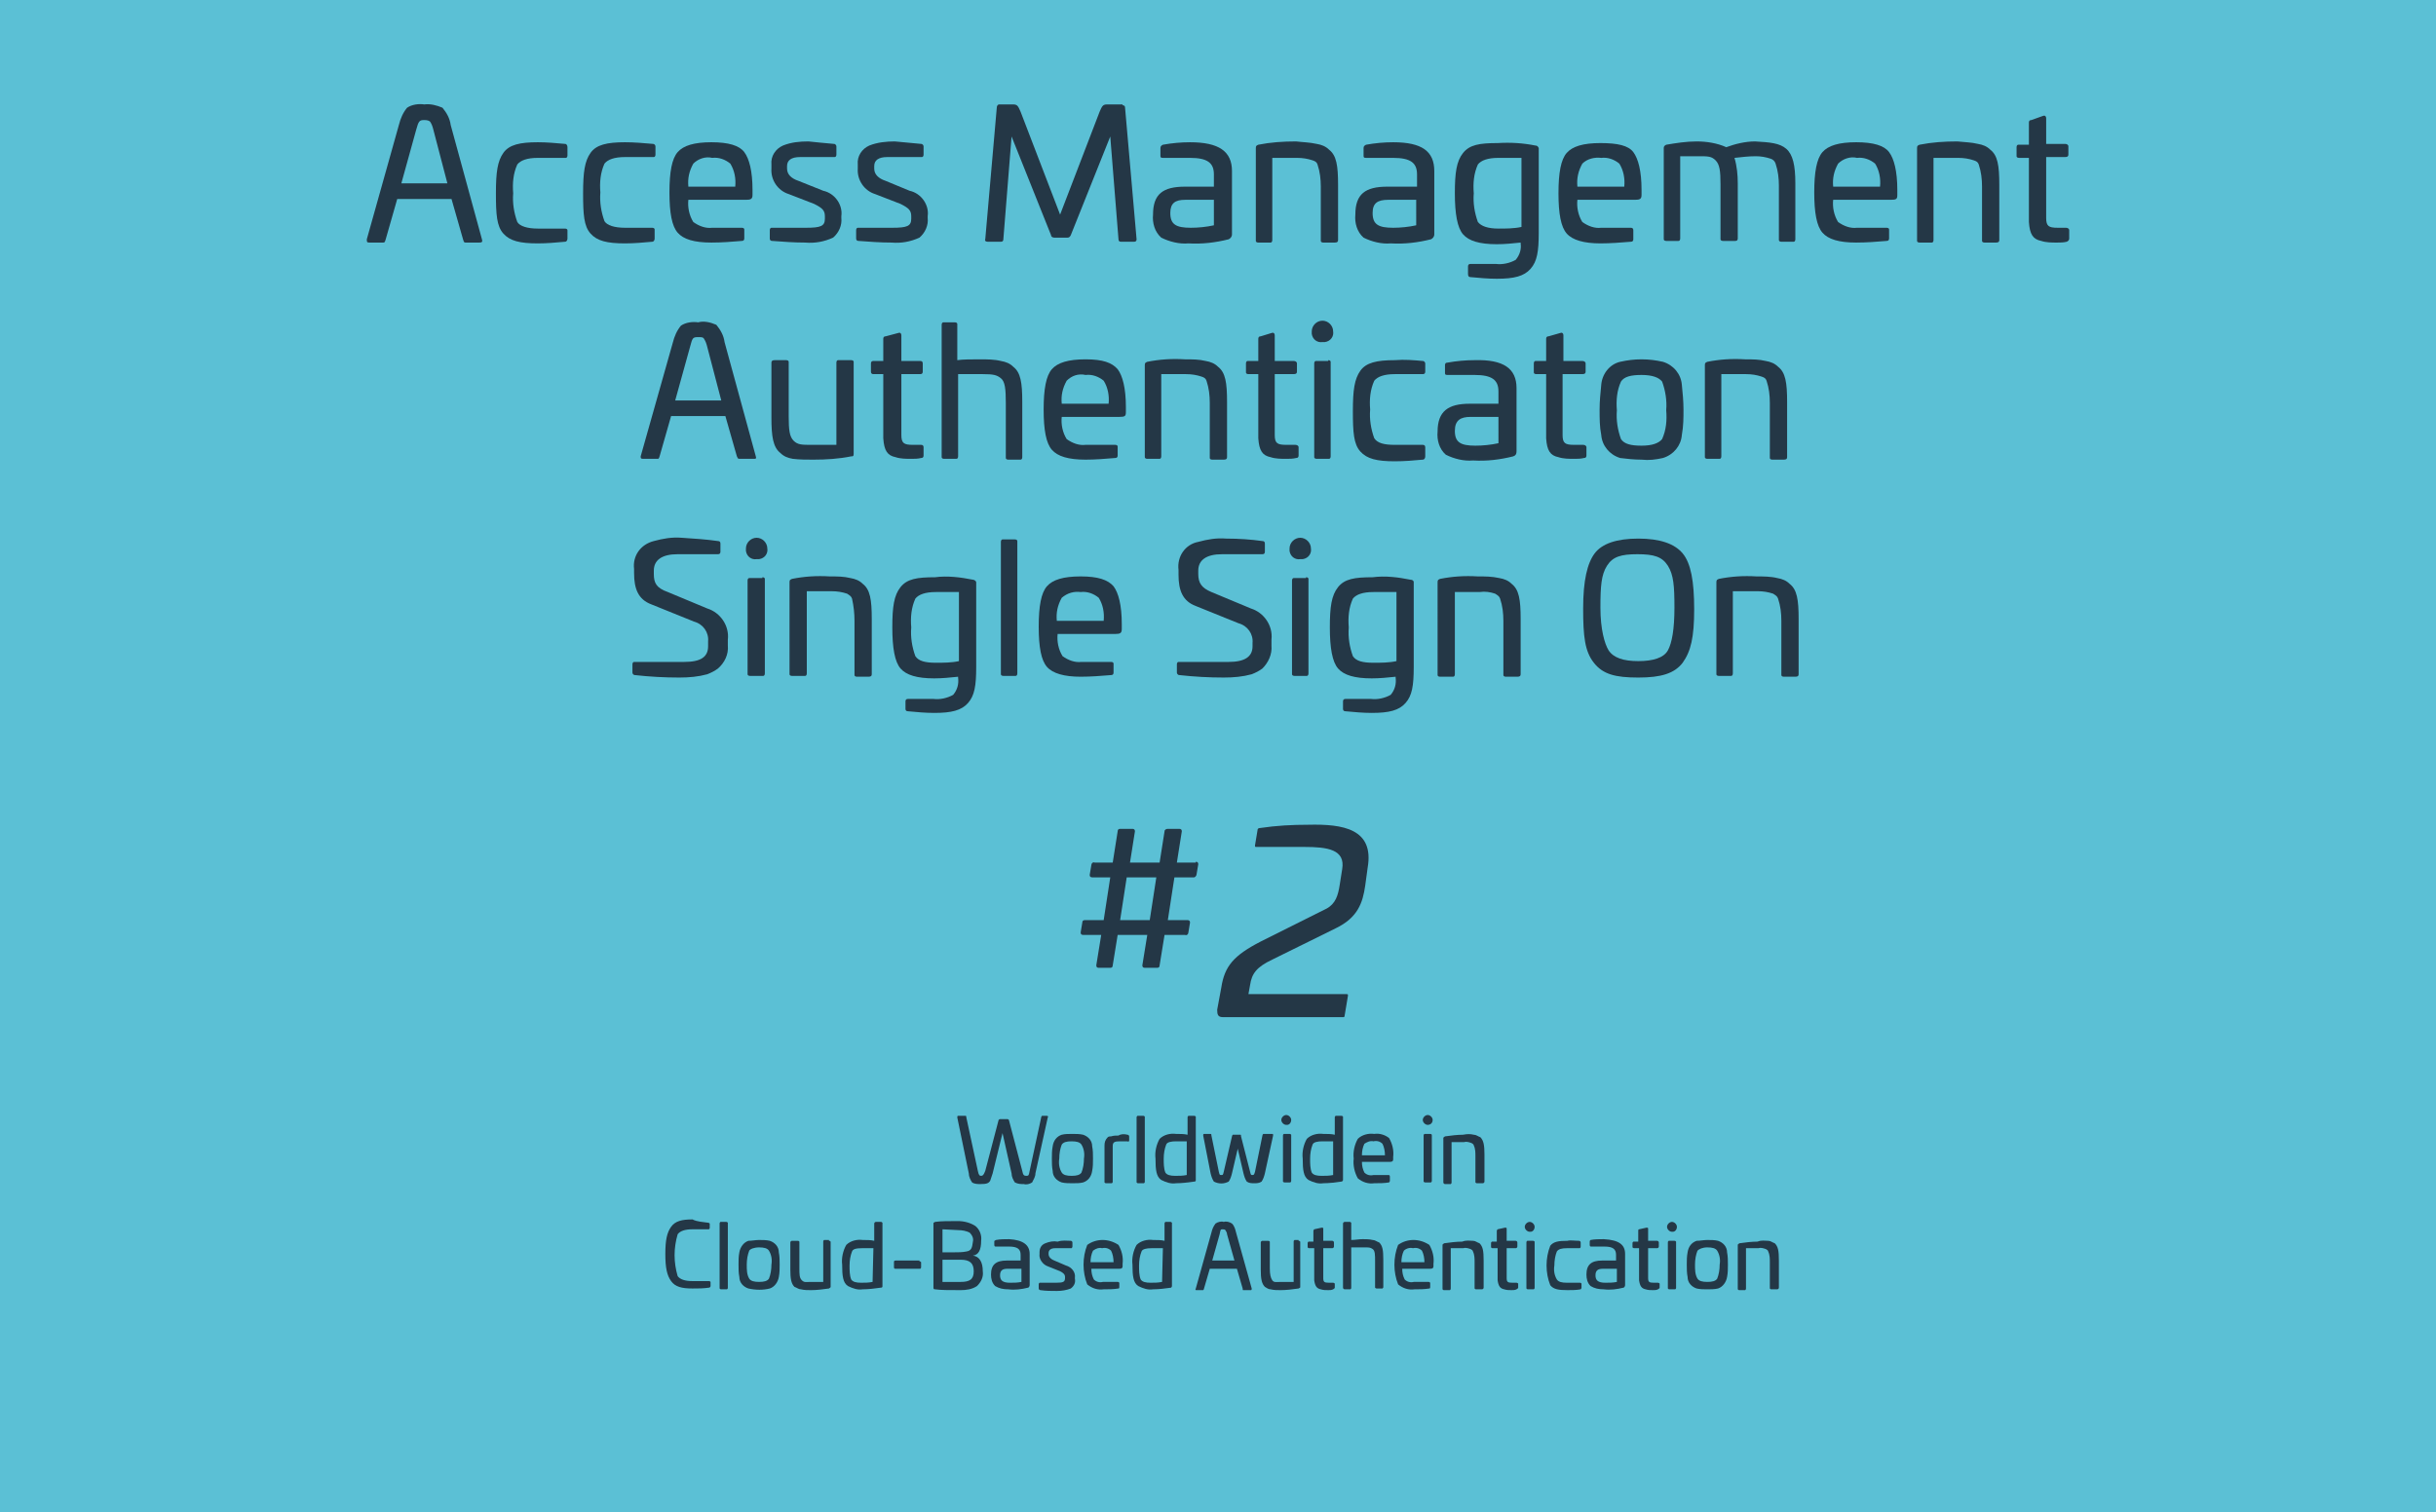 <?xml version="1.0" encoding="utf-8"?>
<!-- Generator: Adobe Illustrator 23.1.1, SVG Export Plug-In . SVG Version: 6.00 Build 0)  -->
<svg version="1.1" id="Layer_1" xmlns="http://www.w3.org/2000/svg" xmlns:xlink="http://www.w3.org/1999/xlink" x="0px" y="0px"
	 viewBox="0 0 296.2 183.9" style="enable-background:new 0 0 296.2 183.9;" xml:space="preserve">
<style type="text/css">
	.st0{fill:#5BC0D5;}
	.st1{fill:#243746;}
</style>
<title>Asset 12</title>
<g>
	<g id="Layer_1-2">
		<rect class="st0" width="296.2" height="183.9"/>
		<path class="st1" d="M53.8,13.1c0.5,0.6,0.9,1.3,1,2.1l3.8,13.9c0.1,0.3,0,0.4-0.3,0.4h-1.7c-0.2,0-0.2-0.1-0.3-0.4l-1.4-4.9h-6.6
			l-1.4,4.9c-0.1,0.3-0.1,0.4-0.3,0.4h-1.7c-0.3,0-0.3-0.1-0.3-0.4l3.9-13.9c0.2-0.8,0.5-1.5,1-2.1c0.6-0.4,1.4-0.5,2.1-0.4
			C52.3,12.6,53.1,12.8,53.8,13.1z M50.6,15.8l-1.8,6.5h5.6l-1.7-6.5c-0.1-0.4-0.2-0.7-0.4-1c-0.1-0.1-0.3-0.2-0.7-0.2
			C51,14.6,50.9,14.7,50.6,15.8z"/>
		<path class="st1" d="M68.7,17.5c0.2,0,0.3,0.2,0.3,0.4c0,0,0,0,0,0v1c0,0.2-0.1,0.3-0.2,0.3c0,0-0.1,0-0.1,0h-3.3
			c-1.3,0-2.1,0.3-2.5,0.8c-0.5,1.1-0.6,2.3-0.5,3.5c-0.1,1.2,0.1,2.4,0.5,3.5c0.3,0.5,1.2,0.8,2.5,0.8h3.3c0.2,0,0.3,0.1,0.3,0.2
			c0,0,0,0.1,0,0.1V29c0,0.2-0.1,0.4-0.3,0.4c0,0,0,0,0,0c-1.1,0.1-2.2,0.2-3.3,0.2c-2.2,0-3.4-0.3-4.2-1.2s-0.9-2.3-0.9-4.9
			s0.2-3.9,0.9-4.9s2-1.3,4.2-1.3C66.5,17.3,67.6,17.4,68.7,17.5z"/>
		<path class="st1" d="M79.4,17.5c0.2,0,0.3,0.2,0.3,0.3c0,0,0,0,0,0v1c0,0.2-0.1,0.3-0.2,0.3c0,0-0.1,0-0.1,0H76
			c-1.3,0-2.1,0.3-2.5,0.8c-0.5,1.1-0.6,2.3-0.5,3.5c-0.1,1.2,0.1,2.4,0.5,3.5c0.3,0.5,1.2,0.8,2.5,0.8h3.3c0.2,0,0.3,0.1,0.3,0.2
			c0,0,0,0.1,0,0.1V29c0,0.2-0.1,0.4-0.3,0.4c0,0,0,0,0,0c-1.1,0.1-2.2,0.2-3.3,0.2c-2.2,0-3.4-0.3-4.2-1.2s-0.9-2.3-0.9-4.9
			s0.2-3.9,0.9-4.9s2-1.3,4.2-1.3C77.1,17.3,78.3,17.4,79.4,17.5z"/>
		<path class="st1" d="M90.5,18.5c0.6,0.8,1,2.3,1,4.6v0.6c0,0.5-0.2,0.6-0.8,0.6h-7c-0.1,0.9,0.1,1.9,0.6,2.7
			c0.7,0.5,1.5,0.8,2.3,0.7h3.6c0.2,0,0.3,0.1,0.3,0.2c0,0,0,0.1,0,0.1v1c0,0.2-0.1,0.3-0.3,0.3c0,0,0,0,0,0
			c-1.2,0.1-2.4,0.2-3.7,0.2c-2.1,0-3.4-0.4-4.1-1.2s-1-2.4-1-4.9s0.3-4.1,1-4.9s2-1.2,4.1-1.2S89.9,17.7,90.5,18.5z M84.3,19.9
			c-0.5,0.9-0.7,1.8-0.6,2.8h5.7c0.1-1-0.1-2-0.6-2.8c-0.6-0.5-1.4-0.8-2.2-0.7C85.8,19,84.9,19.3,84.3,19.9z"/>
		<path class="st1" d="M101.4,17.5c0.2,0,0.3,0.2,0.3,0.3c0,0,0,0,0,0v1c0,0.2-0.1,0.3-0.2,0.3c0,0-0.1,0-0.1,0h-4.1
			c-1.1,0-1.6,0.4-1.6,1.1v0.3c0,0.7,0.5,1.2,1.4,1.5l3,1.2c1.4,0.3,2.4,1.7,2.2,3.1v0.2c0.1,0.9-0.3,1.8-1,2.4
			c-1.1,0.5-2.2,0.7-3.4,0.6c-1.3,0-2.7-0.1-4-0.2c-0.2,0-0.3-0.1-0.3-0.3v-1c0-0.2,0.1-0.3,0.2-0.3c0,0,0.1,0,0.1,0h4.1
			c1.8,0,2.3-0.2,2.3-1.1v-0.3c0-0.7-0.3-1-1.3-1.5l-3.1-1.2c-1.3-0.4-2.2-1.7-2.1-3.1V20c-0.1-1,0.5-1.9,1.4-2.3
			c1-0.4,2-0.5,3.1-0.5C99.2,17.3,100.3,17.4,101.4,17.5z"/>
		<path class="st1" d="M112,17.5c0.2,0,0.3,0.2,0.3,0.3c0,0,0,0,0,0v1c0,0.2-0.1,0.3-0.2,0.3c0,0-0.1,0-0.1,0h-4.1
			c-1.1,0-1.6,0.4-1.6,1.1v0.3c0,0.7,0.5,1.2,1.4,1.5l2.9,1.2c1.4,0.3,2.4,1.7,2.2,3.1v0.2c0.1,0.9-0.3,1.8-1,2.4
			c-1.1,0.5-2.2,0.7-3.4,0.6c-1.3,0-2.7-0.1-4-0.2c-0.2,0-0.3-0.1-0.3-0.3v-1c0-0.2,0.1-0.3,0.2-0.3c0,0,0.1,0,0.1,0h4.1
			c1.8,0,2.3-0.2,2.3-1.1v-0.3c0-0.7-0.3-1-1.3-1.5l-3.1-1.2c-1.3-0.4-2.2-1.7-2.1-3.1V20c-0.1-1,0.5-1.9,1.4-2.3
			c1-0.4,2.1-0.5,3.1-0.5C109.8,17.3,110.9,17.4,112,17.5z"/>
		<path class="st1" d="M136.5,12.8c0.2,0,0.3,0.1,0.3,0.3l1.4,16c0,0.2-0.1,0.3-0.3,0.3h-1.6c-0.2,0-0.3-0.1-0.3-0.3l-1-12.5
			l-4.8,12c-0.1,0.2-0.2,0.3-0.4,0.3h-1.6c-0.2,0-0.4-0.1-0.4-0.3l-4.8-12l-1,12.5c0,0.2-0.1,0.3-0.3,0.3h-1.6
			c-0.2,0-0.4-0.1-0.3-0.3l1.4-16c0-0.2,0.1-0.4,0.3-0.4h1.7c0.5,0,0.6,0.2,0.9,0.9l4.8,12.5l4.8-12.5c0.3-0.7,0.4-0.9,0.9-0.9
			H136.5z"/>
		<path class="st1" d="M149.8,20.8v7.7c0,0.3-0.2,0.5-0.4,0.6c-1.6,0.4-3.2,0.6-4.9,0.5c-1.1,0.1-2.3-0.2-3.3-0.7
			c-0.8-0.7-1.1-1.8-1-2.8c0-2.5,1.2-3.4,3.9-3.4h3.5v-1.5c0-1.4-0.8-2-2.9-2h-3.3c-0.3,0-0.3-0.1-0.3-0.3v-0.9
			c0-0.2,0.1-0.3,0.3-0.4c1.1-0.2,2.2-0.3,3.3-0.3C148.2,17.3,149.8,18.4,149.8,20.8z M147.6,24.3h-3.5c-1.2,0-1.8,0.4-1.8,1.6
			c0,1.4,0.7,1.8,2.5,1.8c0.9,0,1.9-0.1,2.8-0.3V24.3z"/>
		<path class="st1" d="M160.1,17.5c0.6,0.1,1.1,0.3,1.5,0.7c0.9,0.7,1.1,1.9,1.1,4.3v6.7c0,0.2-0.1,0.3-0.4,0.3h-1.4
			c-0.2,0-0.3-0.1-0.3-0.2c0,0,0-0.1,0-0.1v-6.5c0-0.9-0.1-1.8-0.4-2.7c-0.1-0.3-0.3-0.4-0.6-0.5c-0.6-0.2-1.2-0.3-1.9-0.3h-3v10
			c0,0.2-0.1,0.3-0.2,0.3c0,0-0.1,0-0.1,0H153c-0.2,0-0.3-0.1-0.3-0.2c0,0,0-0.1,0-0.1V18c0-0.3,0.1-0.3,0.3-0.4
			c1.5-0.3,3-0.4,4.6-0.4C158.4,17.3,159.2,17.3,160.1,17.5z"/>
		<path class="st1" d="M174.4,20.8v7.7c0,0.3-0.2,0.5-0.4,0.6c-1.6,0.4-3.2,0.6-4.9,0.5c-1.1,0.1-2.3-0.2-3.3-0.7
			c-0.8-0.7-1.1-1.8-1-2.8c0-2.5,1.2-3.4,3.9-3.4h3.6v-1.5c0-1.4-0.8-2-2.9-2h-3.3c-0.3,0-0.3-0.1-0.3-0.3v-0.9
			c0-0.2,0.1-0.3,0.3-0.4c1.1-0.2,2.2-0.3,3.3-0.3C172.9,17.3,174.4,18.4,174.4,20.8z M172.3,24.3h-3.5c-1.3,0-1.9,0.4-1.9,1.6
			c0,1.4,0.7,1.8,2.5,1.8c0.9,0,1.9-0.1,2.8-0.3V24.3z"/>
		<path class="st1" d="M186.7,17.7c0.2,0,0.3,0.1,0.4,0.3c0,0,0,0,0,0v10.3c0,2.3-0.2,3.5-1,4.4c-0.8,0.9-2,1.2-4.1,1.2
			c-1.1,0-2.1-0.1-3.2-0.2c-0.2,0-0.3-0.1-0.3-0.4v-0.9c0-0.2,0.1-0.3,0.3-0.3h3.1c0.8,0.1,1.7-0.1,2.4-0.5c0.5-0.6,0.7-1.3,0.6-2
			v-0.1c-1,0.1-1.9,0.2-2.9,0.2c-2.1,0-3.4-0.4-4.1-1.2s-1-2.5-1-5s0.2-3.9,1-4.9s2-1.2,4.2-1.2C183.7,17.3,185.2,17.4,186.7,17.7z
			 M185,19.2h-2.8c-1.3,0-2.1,0.3-2.5,0.8c-0.5,1.1-0.6,2.3-0.5,3.5c-0.1,1.2,0.1,2.4,0.5,3.5c0.4,0.5,1.2,0.8,2.5,0.8
			c0.9,0,1.9,0,2.8-0.2L185,19.2z"/>
		<path class="st1" d="M198.6,18.5c0.6,0.8,1,2.3,1,4.6v0.6c0,0.5-0.2,0.6-0.8,0.6h-7c-0.1,0.9,0.1,1.9,0.6,2.7
			c0.7,0.5,1.5,0.8,2.3,0.7h3.6c0.2,0,0.3,0.1,0.3,0.3c0,0,0,0,0,0.1v1c0,0.2-0.1,0.3-0.3,0.3c0,0,0,0,0,0c-1.2,0.1-2.5,0.2-3.7,0.2
			c-2,0-3.4-0.4-4.1-1.2s-1-2.4-1-4.9s0.3-4.1,1-4.9s2-1.2,4.1-1.2S198,17.7,198.6,18.5z M192.4,19.9c-0.5,0.9-0.7,1.8-0.6,2.8h5.7
			c0.1-1-0.1-2-0.6-2.8c-0.6-0.5-1.4-0.8-2.2-0.7C193.9,19.1,193,19.3,192.4,19.9L192.4,19.9z"/>
		<path class="st1" d="M217.2,18.1c0.8,0.7,1.1,2,1.1,4.2v6.8c0,0.2-0.1,0.3-0.2,0.3c0,0-0.1,0-0.1,0h-1.4c-0.2,0-0.3-0.1-0.3-0.2
			c0,0,0-0.1,0-0.1v-6.5c0-0.9-0.1-1.8-0.4-2.7c-0.1-0.3-0.3-0.5-0.6-0.6c-0.6-0.2-1.2-0.3-1.8-0.3c-0.9,0-1.7,0.1-2.6,0.2
			c0.3,1,0.4,2.1,0.4,3.1v6.7c0,0.2-0.1,0.3-0.3,0.3h-1.5c-0.2,0-0.3-0.1-0.3-0.2c0,0,0-0.1,0-0.1v-6.6c0-1.6-0.1-2.4-0.6-2.9
			s-0.9-0.5-2.1-0.5h-2.2v10c0,0.2-0.1,0.3-0.2,0.3c0,0-0.1,0-0.1,0h-1.4c-0.2,0-0.3-0.1-0.3-0.2c0,0,0-0.1,0-0.1V18
			c0-0.2,0.1-0.3,0.3-0.4c1.2-0.2,2.4-0.4,3.7-0.4c1.2,0,2.5,0.2,3.6,0.7c1.1-0.4,2.3-0.7,3.5-0.7C215.2,17.3,216.4,17.4,217.2,18.1
			z"/>
		<path class="st1" d="M229.7,18.5c0.6,0.8,1,2.3,1,4.6v0.6c0,0.5-0.1,0.6-0.8,0.6h-7c-0.1,0.9,0.1,1.9,0.6,2.7
			c0.7,0.5,1.5,0.8,2.3,0.7h3.6c0.2,0,0.3,0.1,0.3,0.2c0,0,0,0.1,0,0.1v1c0,0.2-0.1,0.3-0.3,0.3c0,0,0,0,0,0
			c-1.2,0.1-2.4,0.2-3.7,0.2c-2.1,0-3.4-0.4-4.1-1.2s-1-2.4-1-4.9s0.3-4.1,1-4.9s2-1.2,4.1-1.2S229.1,17.7,229.7,18.5z M223.5,19.9
			c-0.5,0.9-0.7,1.8-0.6,2.8h5.7c0.1-1-0.1-2-0.6-2.8c-0.6-0.5-1.4-0.8-2.2-0.7C225,19,224.1,19.3,223.5,19.9z"/>
		<path class="st1" d="M240.5,17.5c0.6,0.1,1.1,0.3,1.5,0.7c0.9,0.7,1.1,1.9,1.1,4.3v6.7c0,0.2-0.1,0.3-0.4,0.3h-1.4
			c-0.2,0-0.3-0.1-0.3-0.2c0,0,0-0.1,0-0.1v-6.5c0-0.9-0.1-1.8-0.4-2.7c-0.1-0.3-0.3-0.4-0.6-0.5c-0.6-0.2-1.2-0.3-1.9-0.3h-3v10
			c0,0.2-0.1,0.3-0.2,0.3c0,0-0.1,0-0.1,0h-1.4c-0.2,0-0.3-0.1-0.3-0.2c0,0,0-0.1,0-0.1V18c0-0.3,0.1-0.3,0.3-0.4
			c1.5-0.3,3-0.4,4.6-0.4C238.9,17.3,239.7,17.3,240.5,17.5z"/>
		<path class="st1" d="M248.4,14.1c0.2-0.1,0.4,0,0.4,0.3v3.1h2.3c0.2,0,0.4,0.1,0.4,0.3v1c0,0.2-0.1,0.3-0.4,0.3h-2.3v7.4
			c0,1,0.3,1.2,1.4,1.2h1c0.2,0,0.4,0.1,0.4,0.3v1c0,0.2-0.1,0.3-0.3,0.4c-0.4,0.1-0.8,0.1-1.2,0.1c-0.6,0-1.3,0-1.9-0.2
			c-1-0.2-1.4-0.8-1.5-2.3v-7.8h-1.2c-0.2,0-0.3-0.1-0.3-0.2c0,0,0-0.1,0-0.1v-1c0-0.2,0.1-0.3,0.2-0.3c0,0,0.1,0,0.1,0h1.2v-2.7
			c0-0.2,0.1-0.3,0.3-0.3c0,0,0,0,0,0L248.4,14.1z"/>
		<path class="st1" d="M87.1,39.5c0.5,0.6,0.9,1.3,1,2.1l3.8,13.9c0.1,0.3,0,0.3-0.3,0.3h-1.7c-0.2,0-0.2-0.1-0.3-0.3l-1.4-4.9h-6.6
			l-1.4,4.9c-0.1,0.3-0.1,0.3-0.3,0.3h-1.7c-0.3,0-0.3-0.1-0.3-0.3l3.9-13.8c0.2-0.8,0.5-1.5,1-2.1c0.6-0.4,1.4-0.5,2.1-0.4
			C85.6,39,86.4,39.2,87.1,39.5z M83.9,42.2l-1.8,6.5h5.6L86,42.2c-0.1-0.4-0.2-0.7-0.4-1C85.5,41,85.3,41,84.9,41
			C84.2,41,84.2,41.1,83.9,42.2z"/>
		<path class="st1" d="M103.5,43.8c0.2,0,0.3,0.1,0.3,0.2c0,0,0,0.1,0,0.1v11.1c0,0.3-0.1,0.3-0.3,0.3c-1.5,0.3-3,0.4-4.6,0.4
			c-0.8,0-1.7,0-2.5-0.1c-0.6-0.1-1.1-0.3-1.5-0.7c-0.9-0.7-1.1-2-1.1-4.3v-6.7c0-0.2,0.1-0.3,0.4-0.3h1.4c0.2,0,0.3,0.1,0.3,0.2
			c0,0,0,0.1,0,0.1v6.5c0,1.7,0.1,2.5,0.6,3s1,0.5,2.2,0.5h3v-10c0-0.2,0.1-0.3,0.2-0.3c0,0,0.1,0,0.1,0L103.5,43.8z"/>
		<path class="st1" d="M109.2,40.5c0.2-0.1,0.4,0,0.4,0.3v3.1h2.3c0.2,0,0.3,0.1,0.3,0.3v1c0,0.2-0.1,0.3-0.3,0.3h-2.3v7.4
			c0,1,0.3,1.2,1.4,1.2h1c0.2,0,0.3,0.1,0.3,0.3v1c0,0.2-0.1,0.3-0.3,0.3c-0.4,0.1-0.8,0.1-1.2,0.1c-0.6,0-1.3,0-1.9-0.2
			c-1-0.2-1.4-0.8-1.5-2.3v-7.8h-1.2c-0.2,0-0.3-0.1-0.3-0.3v-1c0-0.2,0.1-0.3,0.3-0.3h1.2v-2.7c0-0.2,0.1-0.3,0.3-0.3c0,0,0,0,0,0
			L109.2,40.5z"/>
		<path class="st1" d="M116.1,39.2c0.2,0,0.3,0.1,0.3,0.2c0,0,0,0.1,0,0.1v4.3c0.7-0.1,1.7-0.1,2.8-0.1c0.8,0,1.7,0,2.5,0.2
			c0.6,0.1,1.1,0.3,1.5,0.7c0.9,0.7,1.1,1.9,1.1,4.3v6.7c0,0.2-0.1,0.3-0.2,0.3c0,0-0.1,0-0.1,0h-1.4c-0.2,0-0.3-0.1-0.3-0.2
			c0,0,0-0.1,0-0.1V49c0-1.7-0.1-2.6-0.6-3s-0.9-0.5-2.2-0.5h-3v10c0,0.2-0.1,0.3-0.2,0.3c0,0-0.1,0-0.1,0h-1.4
			c-0.2,0-0.3-0.1-0.3-0.2c0,0,0-0.1,0-0.1v-16c0-0.2,0.1-0.3,0.2-0.3c0,0,0.1,0,0.1,0L116.1,39.2z"/>
		<path class="st1" d="M135.9,44.9c0.6,0.8,1,2.3,1,4.6v0.6c0,0.5-0.1,0.6-0.8,0.6h-7c-0.1,0.9,0.1,1.9,0.6,2.7
			c0.7,0.5,1.5,0.8,2.3,0.7h3.6c0.2,0,0.3,0.1,0.3,0.2c0,0,0,0.1,0,0.1v1c0,0.2-0.1,0.3-0.3,0.3c0,0,0,0,0,0
			c-1.2,0.1-2.4,0.2-3.6,0.2c-2.1,0-3.4-0.4-4.1-1.2s-1-2.4-1-4.9s0.3-4.1,1-4.9s2-1.2,4.1-1.2S135.2,44.1,135.9,44.9z M129.7,46.3
			c-0.5,0.9-0.7,1.8-0.6,2.8h5.7c0.1-1-0.1-2-0.6-2.8c-0.6-0.5-1.4-0.8-2.2-0.7C131.1,45.4,130.3,45.7,129.7,46.3L129.7,46.3z"/>
		<path class="st1" d="M146.6,43.9c0.6,0.1,1.1,0.3,1.5,0.7c0.9,0.7,1.1,1.9,1.1,4.3v6.7c0,0.2-0.1,0.3-0.4,0.3h-1.4
			c-0.2,0-0.3-0.1-0.3-0.2c0,0,0-0.1,0-0.1V49c0-0.9-0.1-1.8-0.4-2.7c-0.1-0.3-0.3-0.4-0.6-0.5c-0.6-0.2-1.2-0.3-1.9-0.3h-3v10
			c0,0.2-0.1,0.3-0.2,0.3c0,0-0.1,0-0.1,0h-1.4c-0.2,0-0.3-0.1-0.3-0.2c0,0,0-0.1,0-0.1V44.4c0-0.3,0.1-0.3,0.3-0.4
			c1.5-0.3,3-0.4,4.6-0.3C145,43.7,145.8,43.7,146.6,43.9z"/>
		<path class="st1" d="M154.6,40.5c0.2-0.1,0.4,0,0.4,0.3v3.1h2.3c0.2,0,0.4,0.1,0.4,0.3v1c0,0.2-0.1,0.3-0.4,0.3h-2.3v7.4
			c0,1,0.3,1.2,1.4,1.2h1.1c0.2,0,0.4,0.1,0.4,0.3v1c0,0.2-0.1,0.3-0.3,0.3c-0.4,0.1-0.8,0.1-1.2,0.1c-0.6,0-1.3,0-1.9-0.2
			c-1-0.2-1.4-0.8-1.5-2.3v-7.8h-1.2c-0.2,0-0.3-0.1-0.3-0.2c0,0,0-0.1,0-0.1v-1c0-0.2,0.1-0.3,0.2-0.3c0,0,0.1,0,0.1,0h1.2v-2.7
			c0-0.2,0.1-0.3,0.3-0.3c0,0,0,0,0,0L154.6,40.5z"/>
		<path class="st1" d="M160.8,41.6c-0.6,0.1-1.2-0.3-1.3-1c0-0.1,0-0.2,0-0.3c0-0.7,0.6-1.3,1.3-1.3s1.3,0.6,1.3,1.3
			c0.1,0.6-0.3,1.2-1,1.3C161,41.6,160.9,41.6,160.8,41.6z M161.5,43.8c0.2,0,0.3,0.1,0.3,0.2c0,0,0,0.1,0,0.1v11.4
			c0,0.2-0.1,0.3-0.2,0.3c0,0-0.1,0-0.1,0h-1.4c-0.2,0-0.3-0.1-0.3-0.2c0,0,0-0.1,0-0.1V44.2c0-0.2,0.1-0.3,0.2-0.3c0,0,0.1,0,0.1,0
			H161.5z"/>
		<path class="st1" d="M173,43.9c0.2,0,0.3,0.2,0.3,0.3c0,0,0,0,0,0v1c0,0.2-0.1,0.3-0.3,0.3c0,0,0,0-0.1,0h-3.3
			c-1.3,0-2.1,0.3-2.5,0.8c-0.5,1.1-0.6,2.3-0.5,3.5c-0.1,1.2,0.1,2.4,0.5,3.5c0.4,0.6,1.2,0.8,2.5,0.8h3.4c0.2,0,0.3,0.1,0.3,0.3
			c0,0,0,0,0,0.1v1c0,0.2-0.1,0.4-0.3,0.4c0,0,0,0,0,0c-1.1,0.1-2.2,0.2-3.4,0.2c-2.2,0-3.4-0.3-4.2-1.2s-0.9-2.3-0.9-4.9
			s0.2-3.9,0.9-4.9s2-1.3,4.2-1.3C170.8,43.7,171.9,43.8,173,43.9z"/>
		<path class="st1" d="M184.4,47.2v7.7c0,0.3-0.1,0.5-0.4,0.6c-1.6,0.4-3.2,0.6-4.9,0.5c-1.1,0.1-2.3-0.2-3.3-0.7
			c-0.8-0.7-1.1-1.8-1-2.8c0-2.5,1.3-3.4,3.9-3.4h3.5v-1.5c0-1.4-0.8-2-2.9-2h-3.3c-0.3,0-0.3-0.1-0.3-0.3v-0.9
			c0-0.2,0.1-0.3,0.3-0.3c1.1-0.2,2.2-0.3,3.3-0.3C182.8,43.7,184.4,44.8,184.4,47.2z M182.3,50.7h-3.5c-1.2,0-1.9,0.4-1.9,1.7
			c0,1.4,0.7,1.8,2.5,1.8c0.9,0,1.9-0.1,2.8-0.3V50.7z"/>
		<path class="st1" d="M189.7,40.5c0.2-0.1,0.4,0,0.4,0.3v3.1h2.3c0.2,0,0.4,0.1,0.4,0.3v1c0,0.2-0.1,0.3-0.4,0.3H190v7.4
			c0,1,0.3,1.2,1.4,1.2h1.1c0.2,0,0.4,0.1,0.4,0.3v1c0,0.2-0.1,0.3-0.3,0.3c-0.4,0.1-0.8,0.1-1.2,0.1c-0.6,0-1.3,0-1.9-0.2
			c-1-0.2-1.4-0.8-1.5-2.3v-7.8h-1.2c-0.2,0-0.3-0.1-0.3-0.2c0,0,0-0.1,0-0.1v-1c0-0.2,0.1-0.3,0.2-0.3c0,0,0.1,0,0.1,0h1.2v-2.7
			c0-0.2,0.1-0.3,0.3-0.3c0,0,0,0,0,0L189.7,40.5z"/>
		<path class="st1" d="M199.6,43.7c0.9,0,1.7,0.1,2.6,0.3c1.3,0.4,2.2,1.5,2.3,2.8c0.1,1,0.2,2,0.2,3c0,1,0,2-0.2,3.1
			c-0.1,1.3-1,2.4-2.3,2.8c-0.9,0.2-1.7,0.3-2.6,0.2c-0.9,0-1.8-0.1-2.6-0.2c-1.3-0.4-2.2-1.5-2.3-2.8c-0.2-1-0.2-2-0.2-3.1
			c0-1,0.1-2,0.2-3c0.1-1.3,1-2.5,2.3-2.8C197.9,43.8,198.7,43.7,199.6,43.7z M197.1,46.4c-0.5,1.1-0.6,2.3-0.5,3.5
			c-0.1,1.2,0.1,2.4,0.5,3.5c0.4,0.6,1.2,0.8,2.5,0.8s2.1-0.3,2.5-0.8c0.5-1.1,0.6-2.3,0.5-3.5c0.1-1.2-0.1-2.4-0.5-3.5
			c-0.4-0.5-1.2-0.8-2.5-0.8S197.5,45.8,197.1,46.4z"/>
		<path class="st1" d="M214.7,43.9c0.6,0.1,1.1,0.3,1.5,0.7c0.9,0.7,1.1,1.9,1.1,4.3v6.7c0,0.2-0.1,0.3-0.4,0.3h-1.4
			c-0.2,0-0.3-0.1-0.3-0.2c0,0,0-0.1,0-0.1V49c0-0.9-0.1-1.8-0.4-2.7c-0.1-0.3-0.3-0.4-0.6-0.5c-0.6-0.2-1.2-0.3-1.9-0.3h-3v10
			c0,0.2-0.1,0.3-0.2,0.3c0,0-0.1,0-0.1,0h-1.4c-0.2,0-0.3-0.1-0.3-0.2c0,0,0-0.1,0-0.1V44.4c0-0.3,0.1-0.3,0.3-0.4
			c1.5-0.3,3-0.4,4.6-0.3C213.1,43.7,213.9,43.7,214.7,43.9z"/>
		<path class="st1" d="M87.3,65.8c0.2,0,0.3,0.1,0.3,0.3v1c0,0.2-0.1,0.3-0.3,0.3h-4.9c-1.9,0-2.9,0.7-2.9,2v0.4
			c0,1.1,0.3,1.7,1.7,2.2L86,74c1.6,0.5,2.7,2.1,2.5,3.8v0.7c0.1,1.1-0.4,2.1-1.2,2.8c-0.4,0.3-0.8,0.5-1.3,0.7
			c-1.1,0.3-2.2,0.4-3.4,0.4c-1.8,0-3.6-0.1-5.4-0.3c-0.2,0-0.3-0.2-0.3-0.3v-1c0-0.2,0.1-0.3,0.2-0.3c0,0,0,0,0.1,0h6
			c2,0,2.9-0.6,2.9-1.9V78c0.1-1.1-0.6-2.1-1.7-2.4l-5.2-2.1c-1.6-0.6-2.1-1.9-2.1-3.8v-0.5c-0.2-1.6,0.8-3,2.4-3.4
			c1.1-0.3,2.2-0.5,3.4-0.4C84.5,65.5,85.9,65.6,87.3,65.8z"/>
		<path class="st1" d="M92,68c-0.6,0.1-1.2-0.3-1.3-1c0-0.1,0-0.2,0-0.3c0-0.7,0.6-1.3,1.3-1.3c0.7,0,1.3,0.6,1.3,1.3
			c0.1,0.6-0.3,1.2-1,1.3C92.2,68,92.1,68,92,68z M92.7,70.2c0.2,0,0.3,0.1,0.3,0.2c0,0,0,0.1,0,0.1v11.4c0,0.2-0.1,0.3-0.2,0.3
			c0,0-0.1,0-0.1,0h-1.5c-0.2,0-0.3-0.1-0.3-0.2c0,0,0-0.1,0-0.1V70.6c0-0.2,0.1-0.3,0.2-0.3c0,0,0.1,0,0.1,0H92.7z"/>
		<path class="st1" d="M103.4,70.3c0.6,0.1,1.1,0.3,1.5,0.7c0.9,0.7,1.1,1.9,1.1,4.3v6.7c0,0.2-0.1,0.3-0.4,0.3h-1.4
			c-0.2,0-0.3-0.1-0.3-0.2c0,0,0-0.1,0-0.1v-6.5c0-0.9-0.1-1.8-0.3-2.7c-0.1-0.3-0.3-0.4-0.6-0.6c-0.6-0.2-1.2-0.3-1.9-0.3h-3v10
			c0,0.2-0.1,0.3-0.2,0.3c0,0-0.1,0-0.1,0h-1.5c-0.2,0-0.3-0.1-0.3-0.2c0,0,0-0.1,0-0.1V70.8c0-0.3,0.1-0.3,0.3-0.4
			c1.5-0.3,3-0.4,4.6-0.3C101.8,70.1,102.6,70.1,103.4,70.3z"/>
		<path class="st1" d="M118.3,70.5c0.2,0,0.4,0.2,0.4,0.3c0,0,0,0,0,0v10.3c0,2.3-0.2,3.5-1,4.4s-2,1.2-4.1,1.2
			c-1.1,0-2.1-0.1-3.2-0.2c-0.2,0-0.3-0.1-0.3-0.3v-0.9c0-0.2,0.1-0.3,0.3-0.3h3.1c0.8,0.1,1.7-0.1,2.4-0.5c0.5-0.6,0.7-1.3,0.6-2.1
			v-0.1c-1,0.1-1.9,0.2-2.9,0.2c-2.1,0-3.4-0.4-4.1-1.2s-1-2.5-1-5s0.2-3.9,1-4.9s2-1.2,4.2-1.2C115.2,70,116.8,70.2,118.3,70.5z
			 M116.6,72h-2.8c-1.3,0-2.1,0.3-2.5,0.8c-0.5,1.1-0.6,2.3-0.5,3.5c-0.1,1.2,0.1,2.4,0.5,3.5c0.4,0.6,1.2,0.8,2.5,0.8
			c0.9,0,1.9,0,2.8-0.2V72z"/>
		<path class="st1" d="M123.4,65.6c0.2,0,0.3,0.1,0.3,0.2c0,0,0,0.1,0,0.1v16c0,0.2-0.1,0.3-0.2,0.3c0,0-0.1,0-0.1,0H122
			c-0.2,0-0.3-0.1-0.3-0.2c0,0,0-0.1,0-0.1v-16c0-0.2,0.1-0.3,0.2-0.3c0,0,0.1,0,0.1,0H123.4z"/>
		<path class="st1" d="M135.4,71.3c0.6,0.8,1,2.3,1,4.6v0.6c0,0.5-0.2,0.6-0.8,0.6h-7c-0.1,0.9,0.1,1.9,0.6,2.7
			c0.7,0.5,1.5,0.8,2.3,0.7h3.6c0.2,0,0.3,0.1,0.3,0.2c0,0,0,0.1,0,0.1v1c0,0.2-0.1,0.3-0.3,0.3c-1.2,0.1-2.5,0.2-3.7,0.2
			c-2,0-3.4-0.4-4.1-1.2s-1-2.4-1-4.9s0.3-4.1,1-4.9s2-1.2,4.1-1.2S134.7,70.5,135.4,71.3z M129.1,72.7c-0.5,0.9-0.7,1.8-0.6,2.8
			h5.7c0.1-1-0.1-2-0.6-2.8c-0.6-0.5-1.4-0.8-2.2-0.7C130.6,71.9,129.8,72.1,129.1,72.7z"/>
		<path class="st1" d="M153.5,65.8c0.2,0,0.3,0.1,0.3,0.3v1c0,0.2-0.1,0.3-0.3,0.3h-4.9c-1.9,0-2.9,0.7-2.9,2v0.4
			c0,1.1,0.4,1.7,1.6,2.2l4.8,2c1.6,0.5,2.7,2.1,2.5,3.8v0.7c0.1,1.1-0.4,2.1-1.1,2.8c-0.4,0.3-0.8,0.5-1.3,0.7
			c-1.1,0.3-2.2,0.4-3.4,0.4c-1.8,0-3.6-0.1-5.4-0.3c-0.2,0-0.3-0.2-0.3-0.3v-1c0-0.2,0.1-0.3,0.2-0.3c0,0,0,0,0.1,0h6
			c1.9,0,2.9-0.6,2.9-1.9v-0.4c0.1-1.1-0.6-2.1-1.7-2.4l-5.2-2.1c-1.6-0.6-2.1-1.9-2.1-3.8v-0.6c-0.2-1.6,0.8-3.1,2.4-3.4
			c1.1-0.3,2.2-0.5,3.4-0.4C150.6,65.5,152.1,65.6,153.5,65.8z"/>
		<path class="st1" d="M158.1,68c-0.6,0.1-1.2-0.3-1.3-1c0-0.1,0-0.2,0-0.3c0-0.7,0.6-1.3,1.3-1.3s1.3,0.6,1.3,1.3
			c0.1,0.6-0.3,1.2-1,1.3C158.3,68,158.2,68,158.1,68z M158.8,70.2c0.2,0,0.3,0.1,0.3,0.2c0,0,0,0.1,0,0.1v11.4
			c0,0.2-0.1,0.3-0.2,0.3c0,0-0.1,0-0.1,0h-1.4c-0.2,0-0.3-0.1-0.3-0.2c0,0,0-0.1,0-0.1V70.6c0-0.2,0.1-0.3,0.2-0.3c0,0,0.1,0,0.1,0
			H158.8z"/>
		<path class="st1" d="M171.5,70.5c0.2,0,0.4,0.1,0.4,0.3c0,0,0,0,0,0v10.3c0,2.3-0.2,3.5-1,4.4s-2,1.2-4.1,1.2
			c-1.1,0-2.1-0.1-3.2-0.2c-0.2,0-0.3-0.1-0.3-0.3v-0.9c0-0.2,0.1-0.3,0.3-0.3h3.1c0.8,0.1,1.7-0.1,2.4-0.5c0.5-0.6,0.7-1.3,0.6-2.1
			v-0.1c-1,0.1-1.9,0.2-2.9,0.2c-2.1,0-3.4-0.4-4.1-1.2s-1-2.5-1-5s0.2-3.9,1-4.9s2-1.2,4.2-1.2C168.5,70,170,70.2,171.5,70.5z
			 M169.8,72H167c-1.3,0-2.1,0.3-2.5,0.8c-0.5,1.1-0.6,2.3-0.5,3.5c-0.1,1.2,0.1,2.4,0.5,3.5c0.4,0.6,1.2,0.8,2.5,0.8
			c0.9,0,1.9,0,2.8-0.2L169.8,72z"/>
		<path class="st1" d="M182.3,70.3c0.6,0.1,1.1,0.3,1.5,0.7c0.9,0.7,1.1,1.9,1.1,4.3v6.7c0,0.2-0.1,0.3-0.4,0.3h-1.4
			c-0.2,0-0.3-0.1-0.3-0.2c0,0,0-0.1,0-0.1v-6.5c0-0.9-0.1-1.8-0.4-2.7c-0.1-0.3-0.3-0.4-0.6-0.6c-0.6-0.2-1.2-0.3-1.9-0.2h-3v10
			c0,0.2-0.1,0.3-0.2,0.3c0,0-0.1,0-0.1,0h-1.5c-0.2,0-0.3-0.1-0.3-0.2c0,0,0-0.1,0-0.1V70.8c0-0.3,0.1-0.3,0.3-0.4
			c1.5-0.3,3-0.4,4.6-0.3C180.6,70.1,181.4,70.1,182.3,70.3z"/>
		<path class="st1" d="M204.6,80.6c-1,1.3-2.6,1.8-5.4,1.8s-4.3-0.4-5.4-1.8s-1.3-3.2-1.3-6.6s0.5-5.5,1.4-6.7s2.7-1.8,5.3-1.8
			s4.4,0.6,5.4,1.8s1.4,3.4,1.4,6.8S205.6,79.2,204.6,80.6z M195.6,79.1c0.6,0.9,1.8,1.3,3.6,1.3s3.1-0.4,3.6-1.3s0.8-2.6,0.8-5.2
			s-0.1-4-0.8-5.1s-1.7-1.4-3.7-1.4s-3,0.3-3.7,1.4s-0.8,2.5-0.8,5.1S195.1,78.3,195.6,79.1L195.6,79.1z"/>
		<path class="st1" d="M216.1,70.3c0.6,0.1,1.1,0.3,1.5,0.7c0.9,0.7,1.1,1.9,1.1,4.3v6.7c0,0.2-0.1,0.3-0.4,0.3h-1.4
			c-0.2,0-0.3-0.1-0.3-0.2c0,0,0-0.1,0-0.1v-6.5c0-0.9-0.1-1.8-0.4-2.7c-0.1-0.3-0.3-0.4-0.6-0.6c-0.6-0.2-1.2-0.3-1.9-0.3h-3v10
			c0,0.2-0.1,0.3-0.2,0.3c0,0-0.1,0-0.1,0H209c-0.2,0-0.3-0.1-0.3-0.2c0,0,0-0.1,0-0.1V70.8c0-0.3,0.1-0.3,0.3-0.4
			c1.5-0.3,3-0.4,4.6-0.3C214.4,70.1,215.3,70.1,216.1,70.3z"/>
		<path class="st1" d="M145.4,104.8c0.2,0,0.3,0.1,0.3,0.3l-0.2,1.2c0,0.2-0.2,0.4-0.3,0.4c0,0,0,0,0,0h-2.4l-0.8,5.2h2.4
			c0.2,0,0.3,0.1,0.3,0.3l-0.2,1.2c0,0.2-0.2,0.4-0.4,0.3c0,0,0,0,0,0h-2.5l-0.6,3.7c0,0.2-0.1,0.3-0.3,0.3c0,0,0,0-0.1,0h-1.4
			c-0.2,0-0.3-0.1-0.3-0.3l0.6-3.7h-3.6l-0.6,3.7c0,0.2-0.1,0.3-0.3,0.3c0,0,0,0,0,0h-1.4c-0.2,0-0.3-0.1-0.3-0.3l0.6-3.7h-2.2
			c-0.2,0-0.3-0.1-0.3-0.3l0.2-1.2c0-0.2,0.1-0.3,0.3-0.3c0,0,0,0,0.1,0h2.2l0.8-5.2h-2.2c-0.2,0-0.3-0.1-0.3-0.3l0.2-1.2
			c0-0.2,0.2-0.4,0.4-0.3h2.2l0.6-3.8c0-0.2,0.1-0.3,0.3-0.3c0,0,0,0,0.1,0h1.4c0.2,0,0.3,0.1,0.3,0.3l-0.6,3.8h3.6l0.6-3.8
			c0-0.2,0.2-0.3,0.4-0.3c0,0,0,0,0,0h1.4c0.2,0,0.3,0.1,0.3,0.3l-0.6,3.8H145.4z M140.6,106.7h-3.6l-0.8,5.2h3.6L140.6,106.7z"/>
		<path class="st1" d="M166.3,105.5l-0.3,2.2c-0.3,2.1-0.9,3.9-3.6,5.2l-7.7,3.8c-1.9,0.9-2.5,1.7-2.7,3.1l-0.2,1.1h11.9
			c0.2,0,0.2,0,0.2,0.2l-0.4,2.4c0,0.2-0.1,0.2-0.2,0.2h-14.6c-0.6,0-0.7-0.3-0.7-0.9l0.5-2.7c0.4-2.6,1.5-3.9,4.8-5.6l8-4
			c1.1-0.6,1.4-1.6,1.6-2.9l0.3-1.9c0.4-2.4-1.8-2.7-4.6-2.7h-5.8c-0.2,0-0.2,0-0.2-0.2l0.3-1.8c0-0.2,0.1-0.3,0.3-0.3
			c2-0.3,3.9-0.4,5.9-0.4C163.3,100.2,167.1,100.8,166.3,105.5z"/>
		<path class="st1" d="M127.3,135.7c0.1,0,0.2,0.1,0.1,0.2l-1.5,6.8c0,0.4-0.2,0.7-0.4,1.1c-0.3,0.2-0.7,0.3-1,0.2
			c-0.4,0-0.7,0-1.1-0.2c-0.2-0.3-0.4-0.7-0.4-1.1l-1.1-4.9l-1.2,4.9c-0.1,0.3-0.2,0.6-0.3,0.9c-0.2,0.3-0.4,0.4-1.2,0.4
			c-0.3,0-0.7,0-1-0.2c-0.2-0.3-0.4-0.7-0.4-1.1l-1.4-6.8c0-0.1,0-0.2,0.1-0.2h0.9c0.1,0,0.1,0.1,0.1,0.2l1.4,6.5
			c0.1,0.5,0.2,0.6,0.4,0.6s0.3-0.1,0.5-0.6l1.6-6.1c0-0.1,0.1-0.2,0.2-0.2h0.9c0.1,0,0.2,0.1,0.2,0.2l1.6,6.1
			c0.1,0.5,0.2,0.6,0.5,0.6s0.3-0.1,0.4-0.6l1.4-6.5c0-0.1,0.1-0.2,0.1-0.2L127.3,135.7z"/>
		<path class="st1" d="M130.4,137.9c0.4,0,0.9,0,1.3,0.1c0.6,0.2,1.1,0.7,1.1,1.4c0.1,0.5,0.1,1,0.1,1.5c0,0.5,0,1-0.1,1.5
			c-0.1,0.7-0.5,1.2-1.1,1.4c-0.4,0.1-0.8,0.1-1.3,0.1c-0.4,0-0.9,0-1.3-0.1c-0.6-0.2-1.1-0.7-1.1-1.4c-0.1-0.5-0.1-1-0.1-1.5
			c0-0.5,0-1,0.1-1.5c0.1-0.7,0.5-1.2,1.1-1.4C129.5,137.9,129.9,137.9,130.4,137.9z M129.1,139.2c-0.2,0.5-0.3,1.1-0.3,1.7
			c-0.1,0.6,0,1.2,0.3,1.7c0.2,0.3,0.6,0.4,1.2,0.4s1-0.1,1.2-0.4c0.2-0.5,0.3-1.1,0.3-1.7c0.1-0.6,0-1.2-0.3-1.7
			c-0.2-0.3-0.6-0.4-1.2-0.4S129.3,138.9,129.1,139.2z"/>
		<path class="st1" d="M137.1,138c0.1,0,0.2,0.1,0.2,0.2v0.5c0,0.1-0.1,0.2-0.2,0.1h-0.9c-0.7,0-0.9,0.1-0.9,0.6v4.3
			c0,0.1,0,0.1-0.1,0.2c0,0,0,0,0,0h-0.7c-0.1,0-0.1,0-0.2-0.1c0,0,0,0,0,0v-4.5c0-0.4,0.1-0.7,0.4-1c0.1-0.1,0.3-0.1,0.4-0.1
			c0.3-0.1,0.6-0.1,0.9-0.1C136.3,137.9,136.7,137.9,137.1,138z"/>
		<path class="st1" d="M139,135.7c0.1,0,0.1,0,0.2,0.1c0,0,0,0,0,0v7.9c0,0.1,0,0.1-0.1,0.2c0,0,0,0,0,0h-0.7c-0.1,0-0.1,0-0.2-0.1
			c0,0,0,0,0,0v-7.9c0-0.1,0-0.1,0.1-0.2c0,0,0,0,0,0H139z"/>
		<path class="st1" d="M145.2,135.7c0.1,0,0.1,0,0.2,0.1c0,0,0,0,0,0v7.7c0,0.1,0,0.2-0.2,0.2c-0.7,0.1-1.5,0.2-2.2,0.2
			c-0.6,0.1-1.2-0.1-1.8-0.4c-0.6-0.4-0.7-1.2-0.7-2.6c-0.1-0.8,0.1-1.7,0.5-2.4c0.5-0.5,1.3-0.7,2-0.6c0.5,0,1,0,1.4,0.1v-2.1
			c0-0.1,0-0.1,0.1-0.2c0,0,0,0,0,0H145.2z M144.4,138.8H143c-0.6,0-1.1,0.1-1.2,0.4c-0.2,0.5-0.3,1.1-0.3,1.7c0,0.6,0,1.2,0.2,1.7
			c0.2,0.3,0.6,0.4,1.2,0.4c0.5,0,0.9,0,1.4-0.1V138.8z"/>
		<path class="st1" d="M154.7,137.9c0.1,0,0.1,0,0.1,0.2l-1,4.6c-0.1,0.4-0.2,0.7-0.4,1c-0.3,0.2-0.6,0.2-0.9,0.2
			c-0.3,0-0.6,0-0.9-0.2c-0.2-0.3-0.3-0.6-0.4-1l-0.7-3l-0.7,3c-0.1,0.4-0.2,0.7-0.4,1c-0.6,0.3-1.2,0.3-1.8,0
			c-0.2-0.3-0.3-0.6-0.4-1l-0.9-4.6c0-0.1,0-0.2,0.1-0.2h0.8c0.1,0,0.1,0.1,0.1,0.2l0.9,4.4c0.1,0.4,0.1,0.4,0.3,0.4s0.2,0,0.3-0.4
			l1-4.3c0-0.1,0.1-0.2,0.1-0.2h0.9c0.1,0,0.1,0,0.1,0.2l1.1,4.3c0.1,0.4,0.1,0.4,0.3,0.4s0.2-0.1,0.3-0.4l0.9-4.4
			c0-0.1,0.1-0.2,0.1-0.2L154.7,137.9z"/>
		<path class="st1" d="M156.4,136.8c-0.3,0-0.6-0.3-0.6-0.6c0-0.3,0.3-0.6,0.6-0.6c0.3,0,0.6,0.3,0.6,0.6c0,0.3-0.2,0.6-0.5,0.6
			C156.6,136.8,156.5,136.8,156.4,136.8z M156.8,137.9c0.1,0,0.1,0,0.2,0.1c0,0,0,0,0,0v5.6c0,0.1,0,0.1-0.1,0.2c0,0,0,0,0,0h-0.7
			c-0.1,0-0.1,0-0.2-0.1c0,0,0,0,0,0v-5.6c0-0.1,0-0.1,0.1-0.2c0,0,0,0,0,0H156.8z"/>
		<path class="st1" d="M163.1,135.7c0.1,0,0.1,0,0.2,0.1c0,0,0,0,0,0v7.7c0,0.1-0.1,0.2-0.2,0.2c-0.7,0.1-1.5,0.2-2.2,0.2
			c-0.6,0.1-1.2-0.1-1.8-0.4c-0.6-0.4-0.7-1.2-0.7-2.6c-0.1-0.8,0.1-1.7,0.5-2.4c0.5-0.5,1.3-0.7,2-0.6c0.5,0,1,0,1.4,0.1v-2.1
			c0-0.1,0-0.1,0.1-0.2c0,0,0,0,0,0H163.1z M162.2,138.8h-1.4c-0.6,0-1.1,0.1-1.2,0.4c-0.2,0.5-0.3,1.1-0.3,1.7c0,0.6,0,1.2,0.2,1.7
			c0.2,0.3,0.6,0.4,1.2,0.4c0.5,0,0.9,0,1.4-0.1V138.8z"/>
		<path class="st1" d="M168.9,138.4c0.4,0.7,0.6,1.5,0.5,2.3v0.3c0,0.2-0.1,0.3-0.4,0.3h-3.4c0,0.5,0.1,0.9,0.3,1.3
			c0.3,0.3,0.7,0.4,1.1,0.3h1.8c0.1,0,0.2,0,0.2,0.2v0.5c0,0.1-0.1,0.2-0.1,0.2c0,0,0,0,0,0c-0.6,0.1-1.2,0.1-1.8,0.1
			c-0.7,0.1-1.4-0.1-2-0.6c-0.4-0.7-0.6-1.6-0.5-2.4c-0.1-0.8,0.1-1.7,0.5-2.4c0.5-0.5,1.3-0.7,2-0.6
			C167.7,137.8,168.4,138,168.9,138.4z M165.9,139.1c-0.2,0.4-0.3,0.9-0.3,1.4h2.8c0-0.5-0.1-1-0.3-1.4c-0.3-0.3-0.7-0.4-1.1-0.3
			C166.6,138.7,166.2,138.9,165.9,139.1L165.9,139.1z"/>
		<path class="st1" d="M173.6,136.8c-0.3,0-0.6-0.3-0.6-0.6c0-0.3,0.3-0.6,0.6-0.6c0,0,0,0,0,0c0.3,0,0.6,0.3,0.6,0.6
			C174.2,136.6,173.9,136.8,173.6,136.8z M173.9,137.9c0.1,0,0.1,0,0.2,0.1c0,0,0,0,0,0v5.6c0,0.1,0,0.1-0.1,0.2c0,0,0,0,0,0h-0.7
			c-0.1,0-0.1,0-0.2-0.1c0,0,0,0,0,0v-5.6c0-0.1,0-0.1,0.1-0.2c0,0,0,0,0,0H173.9z"/>
		<path class="st1" d="M179.2,138c0.3,0,0.5,0.2,0.8,0.3c0.4,0.4,0.5,1,0.5,2.1v3.3c0,0.1-0.1,0.2-0.2,0.2h-0.7
			c-0.1,0-0.1,0-0.2-0.1c0,0,0,0,0,0v-3.2c0-0.4,0-0.9-0.2-1.3c0-0.1-0.1-0.2-0.3-0.3c-0.3-0.1-0.6-0.2-0.9-0.1h-1.5v4.9
			c0,0.1,0,0.1-0.1,0.2c0,0,0,0,0,0h-0.7c-0.1,0-0.2-0.1-0.2-0.2v-5.4c0-0.1,0.1-0.1,0.2-0.2c0.7-0.1,1.5-0.2,2.2-0.2
			C178.4,137.9,178.8,137.9,179.2,138z"/>
		<path class="st1" d="M86.1,148.7c0.1,0,0.2,0.1,0.2,0.1c0,0,0,0,0,0v0.5c0,0.1,0,0.1-0.1,0.2c0,0,0,0,0,0h-2
			c-0.9,0-1.5,0.2-1.8,0.6c-0.5,1.7-0.5,3.4,0,5.1c0.3,0.4,0.9,0.6,1.8,0.6h2c0.1,0,0.1,0,0.2,0.1c0,0,0,0,0,0v0.5
			c0,0.1-0.1,0.2-0.2,0.2c0,0,0,0,0,0c-0.7,0.1-1.3,0.1-2,0.1c-1.3,0-2.1-0.2-2.6-0.9s-0.7-1.6-0.7-3.3s0.2-2.6,0.7-3.3
			s1.3-0.9,2.6-0.9C84.8,148.6,85.5,148.6,86.1,148.7z"/>
		<path class="st1" d="M88.3,148.6c0.1,0,0.1,0,0.2,0.1c0,0,0,0,0,0v7.9c0,0.1,0,0.1-0.1,0.2c0,0,0,0,0,0h-0.7c-0.1,0-0.1,0-0.2-0.1
			c0,0,0,0,0,0v-7.9c0-0.1,0-0.1,0.1-0.2c0,0,0,0,0,0H88.3z"/>
		<path class="st1" d="M92.3,150.8c0.4,0,0.9,0,1.3,0.1c0.6,0.2,1.1,0.7,1.1,1.4c0.1,0.5,0.1,1,0.1,1.5c0,0.5,0,1-0.1,1.5
			c-0.1,0.6-0.5,1.2-1.1,1.4c-0.8,0.2-1.7,0.2-2.6,0c-0.6-0.2-1.1-0.7-1.1-1.4c-0.1-0.5-0.1-1-0.1-1.5c0-0.5,0-1,0.1-1.5
			c0.1-0.6,0.5-1.2,1.1-1.4C91.4,150.9,91.9,150.8,92.3,150.8z M91.1,152.1c-0.2,0.5-0.3,1.1-0.3,1.7c0,0.6,0,1.2,0.3,1.7
			c0.2,0.3,0.6,0.4,1.2,0.4s1-0.1,1.2-0.4c0.2-0.5,0.3-1.1,0.3-1.7c0.1-0.6,0-1.2-0.3-1.7c-0.2-0.3-0.6-0.4-1.2-0.4
			S91.2,151.9,91.1,152.1z"/>
		<path class="st1" d="M100.8,150.9c0.1,0,0.1,0,0.2,0.1c0,0,0,0,0,0v5.5c0,0.1-0.1,0.1-0.2,0.2c-0.7,0.1-1.5,0.2-2.2,0.2
			c-0.4,0-0.8,0-1.2-0.1c-0.3,0-0.5-0.2-0.8-0.3c-0.4-0.4-0.5-1-0.5-2.1v-3.3c0-0.1,0.1-0.2,0.2-0.2h0.7c0.1,0,0.1,0,0.2,0.1
			c0,0,0,0,0,0v3.2c0,0.8,0,1.2,0.3,1.5s0.5,0.2,1.1,0.2h1.5v-4.9c0-0.1,0-0.1,0.1-0.2c0,0,0,0,0,0H100.8z"/>
		<path class="st1" d="M107.1,148.6c0.1,0,0.1,0,0.2,0.1c0,0,0,0,0,0v7.7c0,0.1,0,0.2-0.2,0.2c-0.7,0.1-1.5,0.2-2.2,0.2
			c-0.6,0.1-1.2-0.1-1.8-0.4c-0.6-0.4-0.7-1.2-0.7-2.6c-0.1-0.8,0.1-1.7,0.5-2.4c0.5-0.5,1.3-0.7,2-0.6c0.5,0,1,0,1.4,0.1v-2.1
			c0-0.1,0.1-0.2,0.2-0.2H107.1z M106.2,151.8h-1.4c-0.7,0-1.1,0.1-1.2,0.4c-0.2,0.5-0.3,1.1-0.3,1.7c0,0.6,0,1.2,0.2,1.7
			c0.2,0.3,0.6,0.4,1.2,0.4c0.5,0,0.9,0,1.4-0.1L106.2,151.8z"/>
		<path class="st1" d="M111.8,153.4c0.1,0,0.1,0,0.2,0.1c0,0,0,0,0,0v0.6c0,0.1,0,0.1-0.1,0.2c0,0,0,0,0,0h-3c-0.1,0-0.2,0-0.2-0.2
			v-0.6c0-0.1,0-0.2,0.2-0.2H111.8z"/>
		<path class="st1" d="M118.6,149.1c0.5,0.4,0.8,1.1,0.7,1.8c0,1.1-0.3,1.7-1,1.8l0,0c0.8,0.1,1.2,0.8,1.2,1.9
			c0.1,0.7-0.2,1.3-0.7,1.8c-0.6,0.4-1.3,0.5-2,0.5c-1.4,0-2.4,0-3.1-0.1c-0.1,0-0.2,0-0.2-0.2v-7.8c0-0.1,0-0.1,0.2-0.2
			c0.7-0.1,1.6-0.1,2.8-0.1C117.2,148.5,118,148.7,118.6,149.1z M114.6,149.5v2.8h1.4c0.5,0,1,0,1.5-0.1c0.6-0.1,0.7-0.4,0.8-1.2
			c0.1-0.4-0.1-0.8-0.4-1.1c-0.4-0.2-0.9-0.3-1.4-0.3L114.6,149.5z M114.6,153.2v2.7h2.2c1.1,0,1.6-0.3,1.6-1.3s-0.5-1.4-1.6-1.4
			H114.6z"/>
		<path class="st1" d="M125.2,152.5v3.8c0,0.1-0.1,0.3-0.2,0.3c-0.8,0.2-1.6,0.3-2.4,0.2c-0.6,0-1.1-0.1-1.6-0.4
			c-0.4-0.4-0.5-0.9-0.5-1.4c0-1.2,0.6-1.7,1.9-1.7h1.7v-0.7c0-0.7-0.4-1-1.4-1h-1.6c-0.1,0-0.2,0-0.2-0.2v-0.4c0-0.1,0-0.1,0.2-0.2
			c0.5-0.1,1.1-0.1,1.6-0.1C124.4,150.8,125.2,151.4,125.2,152.5z M124.2,154.3h-1.7c-0.6,0-0.9,0.2-0.9,0.8s0.3,0.9,1.2,0.9
			c0.5,0,0.9,0,1.4-0.1L124.2,154.3z"/>
		<path class="st1" d="M130.2,150.9c0.1,0,0.2,0.1,0.2,0.2c0,0,0,0,0,0v0.5c0,0.1-0.1,0.2-0.1,0.2c0,0,0,0,0,0h-2
			c-0.5,0-0.8,0.2-0.8,0.6v0.1c0,0.3,0.2,0.6,0.7,0.8l1.4,0.6c0.7,0.2,1.2,0.8,1.1,1.5v0.1c0.1,0.5-0.1,0.9-0.5,1.2
			c-0.5,0.2-1.1,0.3-1.7,0.3c-0.7,0-1.3,0-2-0.1c-0.1,0-0.2-0.1-0.2-0.2v-0.5c0-0.1,0-0.1,0.1-0.2c0,0,0,0,0,0h2
			c0.9,0,1.1-0.1,1.1-0.6v-0.1c0-0.3-0.2-0.5-0.6-0.7l-1.5-0.6c-0.6-0.2-1.1-0.9-1-1.5v-0.2c0-0.5,0.2-0.9,0.7-1.1
			c0.5-0.2,1-0.3,1.5-0.2C129.2,150.8,129.7,150.9,130.2,150.9z"/>
		<path class="st1" d="M136,151.4c0.4,0.7,0.6,1.5,0.5,2.3v0.3c0,0.2-0.1,0.3-0.4,0.3h-3.4c0,0.5,0.1,0.9,0.3,1.3
			c0.3,0.3,0.7,0.4,1.1,0.3h1.8c0.1,0,0.1,0,0.2,0.1c0,0,0,0,0,0v0.5c0,0.1,0,0.2-0.1,0.2c0,0,0,0,0,0c-0.6,0.1-1.2,0.1-1.8,0.1
			c-0.7,0.1-1.4-0.1-2-0.6c-0.6-1.5-0.6-3.3,0-4.8C133.3,150.6,134.8,150.6,136,151.4L136,151.4z M132.9,152.1
			c-0.2,0.4-0.3,0.9-0.3,1.4h2.8c0-0.5-0.1-1-0.3-1.4c-0.3-0.3-0.7-0.4-1.1-0.3C133.7,151.7,133.3,151.8,132.9,152.1L132.9,152.1z"
			/>
		<path class="st1" d="M142.3,148.6c0.1,0,0.1,0,0.2,0.1c0,0,0,0,0,0v7.7c0,0.1-0.1,0.2-0.1,0.2c0,0,0,0,0,0
			c-0.7,0.1-1.5,0.2-2.2,0.2c-0.6,0.1-1.2-0.1-1.8-0.4c-0.6-0.4-0.7-1.2-0.7-2.6c-0.1-0.8,0.1-1.7,0.5-2.4c0.5-0.5,1.3-0.7,2-0.6
			c0.5,0,1,0,1.4,0.1v-2.1c0-0.1,0-0.1,0.1-0.2c0,0,0,0,0,0H142.3z M141.4,151.8H140c-0.6,0-1.1,0.1-1.2,0.4
			c-0.2,0.5-0.3,1.1-0.3,1.7c0,0.6,0,1.2,0.2,1.7c0.2,0.3,0.6,0.4,1.2,0.4c0.5,0,0.9,0,1.4-0.1L141.4,151.8z"/>
		<path class="st1" d="M149.8,148.8c0.3,0.3,0.4,0.7,0.5,1.1l1.9,6.8c0,0.1,0,0.2-0.1,0.2h-0.9c-0.1,0-0.1,0-0.1-0.2l-0.7-2.4h-3.3
			l-0.7,2.4c0,0.1-0.1,0.2-0.1,0.2h-0.8c-0.1,0-0.2,0-0.1-0.2l1.9-6.8c0.1-0.4,0.2-0.7,0.5-1.1c0.3-0.2,0.7-0.3,1-0.2
			C149.1,148.5,149.5,148.6,149.8,148.8z M148.3,150.1l-0.9,3.2h2.7l-0.9-3.2c0-0.2-0.1-0.3-0.2-0.5c-0.1-0.1-0.2-0.1-0.4-0.1
			C148.4,149.5,148.4,149.6,148.3,150.1L148.3,150.1z"/>
		<path class="st1" d="M157.9,150.9c0.1,0,0.1,0,0.2,0.1c0,0,0,0,0,0v5.5c0,0.1,0,0.1-0.2,0.2c-0.7,0.1-1.5,0.2-2.2,0.2
			c-0.4,0-0.8,0-1.2-0.1c-0.3,0-0.5-0.2-0.7-0.3c-0.4-0.4-0.5-1-0.5-2.1v-3.3c0-0.1,0.1-0.2,0.2-0.2h0.7c0.1,0,0.1,0,0.2,0.1
			c0,0,0,0,0,0v3.2c0,0.8,0.1,1.2,0.3,1.5s0.5,0.2,1.1,0.2h1.5v-4.9c0-0.1,0-0.1,0.1-0.2c0,0,0,0,0,0H157.9z"/>
		<path class="st1" d="M160.7,149.3c0.1,0,0.2,0,0.2,0.1v1.5h1.1c0.1,0,0.2,0.1,0.2,0.2v0.5c0,0.1-0.1,0.2-0.2,0.2h-1.1v3.6
			c0,0.5,0.1,0.6,0.7,0.6h0.5c0.1,0,0.2,0.1,0.2,0.1v0.5c0,0.1-0.1,0.1-0.2,0.2c-0.2,0.1-0.4,0.1-0.6,0.1c-0.3,0-0.6,0-0.9-0.1
			c-0.5-0.1-0.7-0.4-0.8-1.1v-3.9h-0.6c-0.1,0-0.1,0-0.2-0.1c0,0,0,0,0,0v-0.5c0-0.1,0-0.1,0.1-0.2c0,0,0,0,0,0h0.6v-1.3
			c0-0.1,0.1-0.2,0.1-0.2L160.7,149.3z"/>
		<path class="st1" d="M164.1,148.6c0.1,0,0.1,0,0.2,0.1c0,0,0,0,0,0v2.1c0.5,0,0.9-0.1,1.4-0.1c0.4,0,0.8,0,1.2,0.1
			c0.3,0,0.5,0.2,0.8,0.3c0.4,0.4,0.5,0.9,0.5,2.1v3.3c0,0.1,0,0.1-0.1,0.2c0,0,0,0,0,0h-0.7c-0.1,0-0.1,0-0.2-0.1c0,0,0,0,0,0v-3.2
			c0-0.8,0-1.3-0.3-1.5s-0.4-0.2-1.1-0.2h-1.5v4.9c0,0.1,0,0.1-0.1,0.2c0,0,0,0,0,0h-0.7c-0.1,0-0.2-0.1-0.2-0.2v-7.8
			c0-0.1,0.1-0.2,0.2-0.2H164.1z"/>
		<path class="st1" d="M173.8,151.4c0.4,0.7,0.6,1.5,0.5,2.3v0.3c0,0.2-0.1,0.3-0.4,0.3h-3.4c0,0.5,0.1,0.9,0.3,1.3
			c0.3,0.3,0.7,0.4,1.1,0.3h1.8c0.1,0,0.1,0,0.2,0.1c0,0,0,0,0,0v0.5c0,0.1,0,0.2-0.1,0.2c0,0,0,0,0,0c-0.6,0.1-1.2,0.1-1.8,0.1
			c-0.7,0.1-1.4-0.1-2-0.6c-0.6-1.5-0.6-3.3,0-4.8C171.1,150.6,172.6,150.6,173.8,151.4L173.8,151.4z M170.7,152.1
			c-0.2,0.4-0.3,0.9-0.3,1.4h2.8c0-0.5-0.1-1-0.3-1.4c-0.3-0.3-0.7-0.4-1.1-0.3C171.5,151.7,171,151.8,170.7,152.1z"/>
		<path class="st1" d="M179.1,150.9c0.3,0,0.5,0.2,0.8,0.3c0.4,0.4,0.5,0.9,0.5,2.1v3.3c0,0.1-0.1,0.2-0.2,0.2h-0.7
			c-0.1,0-0.1,0-0.2-0.1c0,0,0,0,0,0v-3.2c0-0.4,0-0.9-0.2-1.3c0-0.1-0.1-0.2-0.3-0.3c-0.3-0.1-0.6-0.2-0.9-0.1h-1.5v4.9
			c0,0.1,0,0.1-0.1,0.2c0,0,0,0,0,0h-0.7c-0.1,0-0.1,0-0.2-0.1c0,0,0,0,0,0v-5.4c0-0.1,0.1-0.1,0.2-0.2c0.7-0.1,1.5-0.2,2.2-0.2
			C178.3,150.8,178.7,150.9,179.1,150.9z"/>
		<path class="st1" d="M183,149.3c0.1,0,0.2,0,0.2,0.1v1.5h1.1c0.1,0,0.2,0.1,0.2,0.2v0.5c0,0.1-0.1,0.2-0.2,0.2h-1.1v3.6
			c0,0.5,0.1,0.6,0.7,0.6h0.5c0.1,0,0.2,0.1,0.2,0.1v0.5c0,0.1-0.1,0.1-0.2,0.2c-0.2,0.1-0.4,0.1-0.6,0.1c-0.3,0-0.6,0-0.9-0.1
			c-0.5-0.1-0.7-0.4-0.8-1.1v-3.9h-0.6c-0.1,0-0.1,0-0.2-0.1c0,0,0,0,0,0v-0.5c0-0.1,0-0.1,0.1-0.2c0,0,0,0,0,0h0.6v-1.3
			c0-0.1,0.1-0.2,0.1-0.2L183,149.3z"/>
		<path class="st1" d="M186,149.8c-0.3,0-0.6-0.3-0.6-0.6c0-0.3,0.3-0.6,0.6-0.6c0.3,0,0.6,0.3,0.6,0.6c0,0.3-0.2,0.6-0.5,0.6
			C186.1,149.8,186.1,149.8,186,149.8z M186.4,150.9c0.1,0,0.1,0,0.2,0.1c0,0,0,0,0,0v5.6c0,0.1,0,0.1-0.1,0.2c0,0,0,0,0,0h-0.7
			c-0.1,0-0.1,0-0.2-0.1c0,0,0,0,0,0v-5.6c0-0.1,0-0.1,0.1-0.2c0,0,0,0,0,0H186.4z"/>
		<path class="st1" d="M192,150.9c0.1,0,0.2,0.1,0.2,0.2c0,0,0,0,0,0v0.5c0,0.1,0,0.1-0.1,0.2c0,0,0,0,0,0h-1.6
			c-0.6,0-1,0.1-1.2,0.4c-0.2,0.5-0.3,1.1-0.3,1.7c-0.1,0.6,0,1.2,0.3,1.7c0.2,0.3,0.6,0.4,1.2,0.4h1.6c0.1,0,0.1,0,0.2,0.1
			c0,0,0,0,0,0v0.5c0,0.1-0.1,0.2-0.1,0.2c0,0,0,0,0,0c-0.5,0.1-1.1,0.1-1.6,0.1c-1.1,0-1.7-0.1-2.1-0.6c-0.6-1.5-0.6-3.3,0-4.8
			c0.4-0.5,1-0.6,2.1-0.6C190.9,150.8,191.5,150.9,192,150.9z"/>
		<path class="st1" d="M197.6,152.5v3.8c0,0.1-0.1,0.3-0.2,0.3c-0.8,0.2-1.6,0.3-2.4,0.2c-0.6,0-1.1-0.1-1.6-0.4
			c-0.4-0.4-0.5-0.9-0.5-1.4c0-1.2,0.6-1.7,1.9-1.7h1.7v-0.7c0-0.7-0.4-1-1.4-1h-1.6c-0.1,0-0.2,0-0.2-0.2v-0.4c0-0.1,0-0.1,0.1-0.2
			c0.5-0.1,1.1-0.1,1.6-0.1C196.9,150.8,197.6,151.4,197.6,152.5z M196.6,154.3h-1.7c-0.6,0-0.9,0.2-0.9,0.8s0.3,0.9,1.2,0.9
			c0.5,0,0.9,0,1.4-0.1V154.3z"/>
		<path class="st1" d="M200.2,149.3c0.1,0,0.2,0,0.2,0.1v1.5h1.1c0.1,0,0.2,0.1,0.2,0.2v0.5c0,0.1-0.1,0.2-0.2,0.2h-1.1v3.6
			c0,0.5,0.1,0.6,0.7,0.6h0.5c0.1,0,0.2,0.1,0.2,0.1v0.5c0,0.1-0.1,0.1-0.2,0.2c-0.2,0.1-0.4,0.1-0.6,0.1c-0.3,0-0.6,0-0.9-0.1
			c-0.5-0.1-0.7-0.4-0.8-1.1v-3.9h-0.6c-0.1,0-0.2-0.1-0.2-0.1c0,0,0,0,0,0v-0.5c0-0.1,0-0.1,0.1-0.2c0,0,0,0,0,0h0.6v-1.3
			c0-0.1,0-0.2,0.1-0.2c0,0,0,0,0,0L200.2,149.3z"/>
		<path class="st1" d="M203.3,149.8c-0.3,0-0.6-0.3-0.6-0.6c0-0.3,0.3-0.6,0.6-0.6c0.3,0,0.6,0.3,0.6,0.6c0,0.3-0.2,0.6-0.5,0.6
			C203.4,149.8,203.3,149.8,203.3,149.8z M203.6,150.9c0.1,0,0.1,0,0.2,0.1c0,0,0,0,0,0v5.6c0,0.1,0,0.1-0.1,0.2c0,0,0,0,0,0h-0.7
			c-0.1,0-0.1,0-0.2-0.1c0,0,0,0,0,0v-5.6c0-0.1,0-0.1,0.1-0.2c0,0,0,0,0,0H203.6z"/>
		<path class="st1" d="M207.6,150.8c0.4,0,0.9,0,1.3,0.1c0.6,0.2,1.1,0.7,1.1,1.4c0.1,0.5,0.1,1,0.1,1.5c0,0.5,0,1-0.1,1.5
			c-0.1,0.6-0.5,1.2-1.1,1.4c-0.4,0.1-0.9,0.1-1.3,0.1c-0.4,0-0.9,0-1.3-0.1c-0.6-0.2-1.1-0.7-1.1-1.4c-0.1-0.5-0.1-1-0.1-1.5
			c0-0.5,0-1,0.1-1.5c0.1-0.7,0.5-1.2,1.1-1.4C206.7,150.9,207.2,150.8,207.6,150.8z M206.4,152.1c-0.2,0.5-0.3,1.1-0.3,1.7
			c0,0.6,0,1.2,0.3,1.7c0.2,0.3,0.6,0.4,1.2,0.4s1-0.1,1.2-0.4c0.2-0.5,0.3-1.1,0.3-1.7c0.1-0.6,0-1.2-0.3-1.7
			c-0.2-0.3-0.6-0.4-1.2-0.4S206.6,151.9,206.4,152.1z"/>
		<path class="st1" d="M215,150.9c0.3,0,0.5,0.2,0.8,0.3c0.4,0.4,0.5,0.9,0.5,2.1v3.3c0,0.1-0.1,0.2-0.2,0.2h-0.7
			c-0.1,0-0.1,0-0.2-0.1c0,0,0,0,0,0v-3.2c0-0.4,0-0.9-0.2-1.3c0-0.1-0.1-0.2-0.3-0.3c-0.3-0.1-0.6-0.2-0.9-0.1h-1.5v4.9
			c0,0.1,0,0.1-0.1,0.2c0,0,0,0,0,0h-0.7c-0.1,0-0.1,0-0.2-0.1c0,0,0,0,0,0v-5.4c0-0.1,0.1-0.1,0.2-0.2c0.7-0.1,1.5-0.2,2.2-0.2
			C214.2,150.8,214.6,150.9,215,150.9z"/>
	</g>
</g>
</svg>
